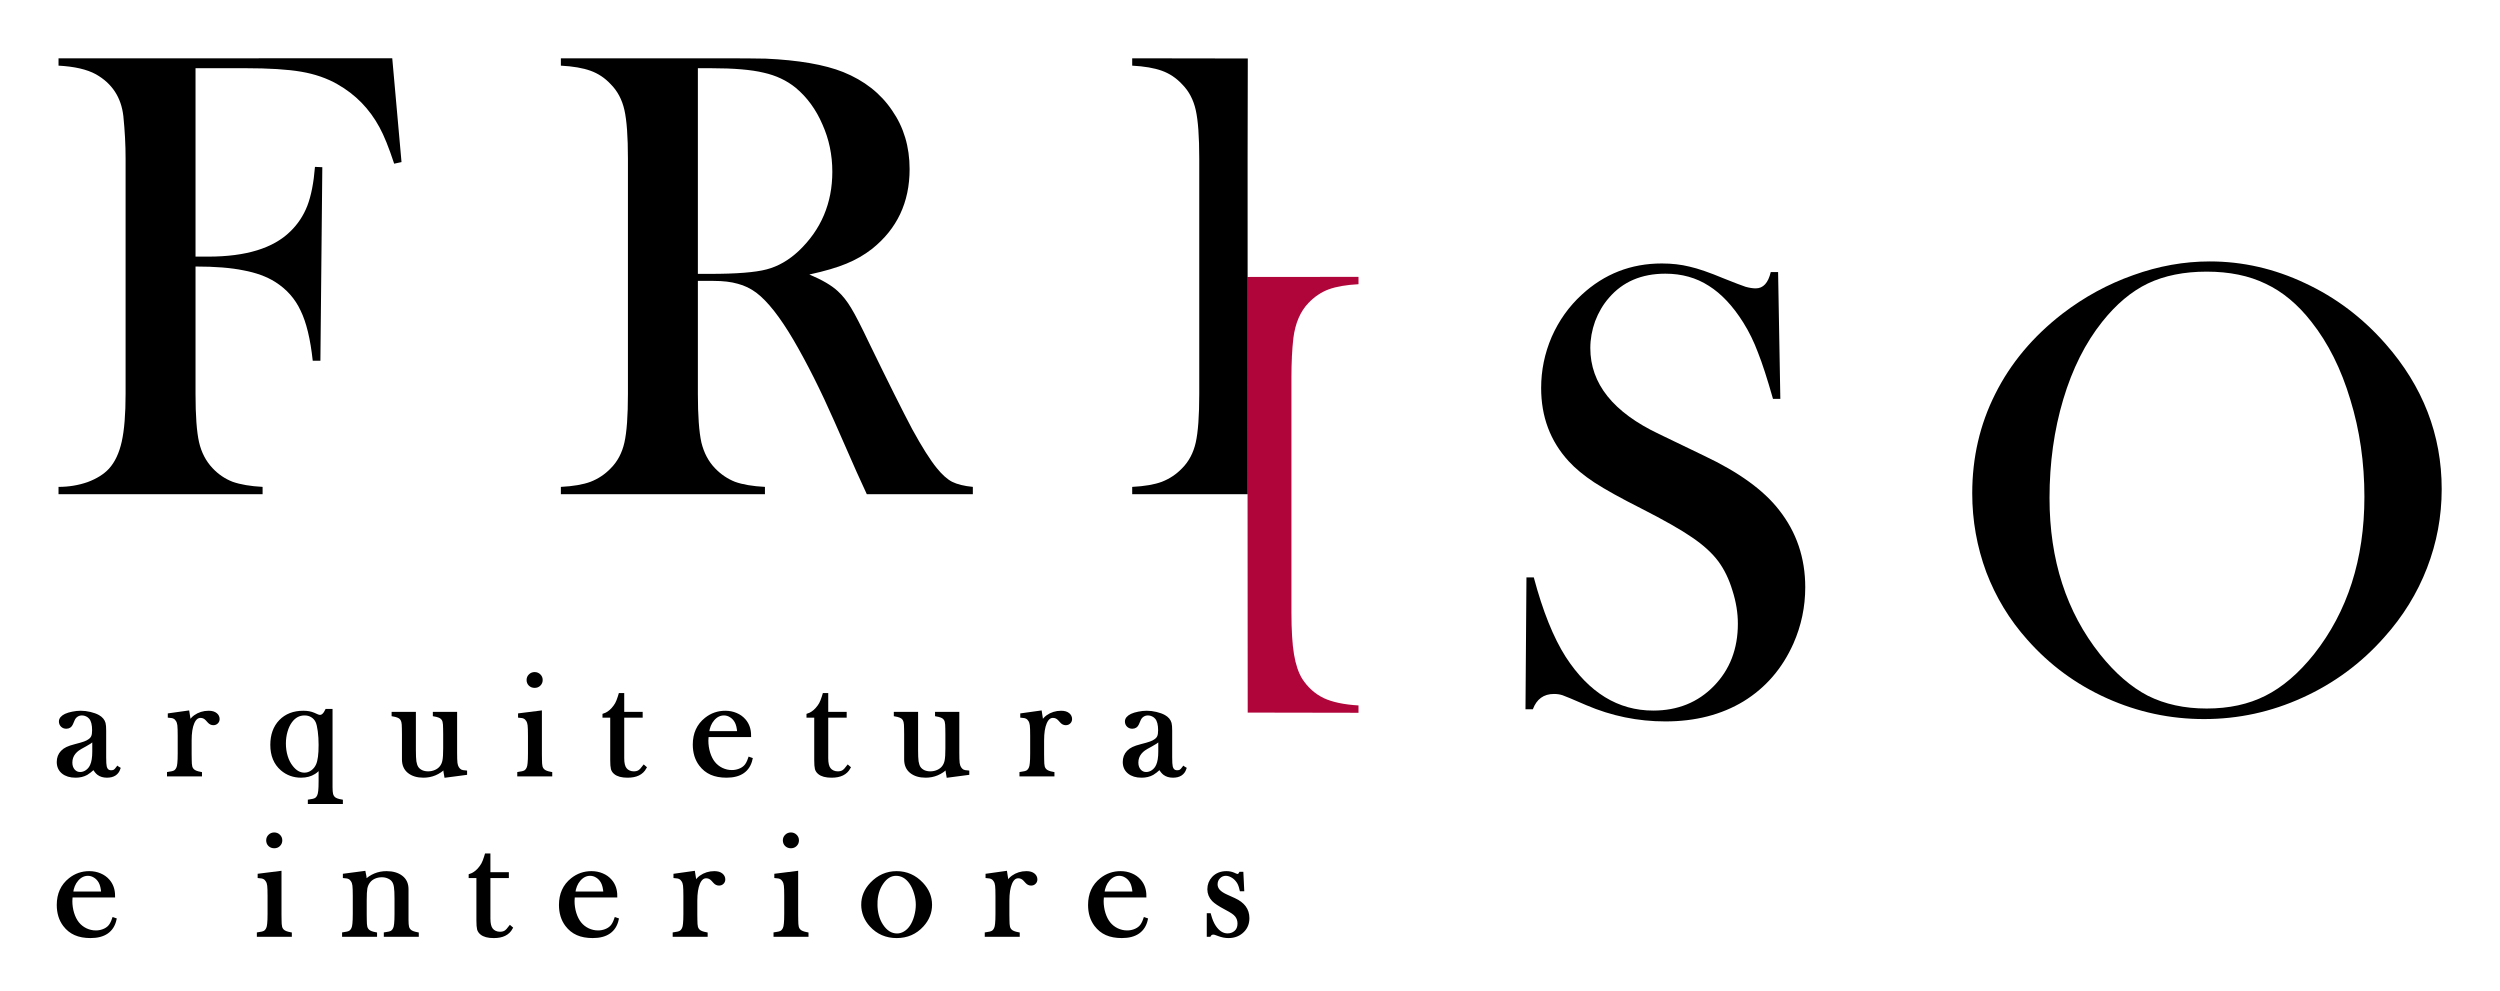 <?xml version="1.0" encoding="UTF-8" standalone="no"?>
<!-- Created with Inkscape (http://www.inkscape.org/) -->

<svg
   xmlns:dc="http://purl.org/dc/elements/1.1/"
   xmlns:cc="http://creativecommons.org/ns#"
   xmlns:rdf="http://www.w3.org/1999/02/22-rdf-syntax-ns#"
   xmlns:svg="http://www.w3.org/2000/svg"
   xmlns="http://www.w3.org/2000/svg"
   xmlns:sodipodi="http://sodipodi.sourceforge.net/DTD/sodipodi-0.dtd"
   xmlns:inkscape="http://www.inkscape.org/namespaces/inkscape"
   width="214.402mm"
   height="85.026mm"
   id="svg2"
   version="1.1"
   inkscape:version="0.92.1 r15371"
   sodipodi:docname="friso - 2019.svg"
   inkscape:export-filename="C:\Users\Matheus\Pictures\Camila\Friso\friso - arquitetura e interiores - 2017.png"
   inkscape:export-xdpi="72.098839"
   inkscape:export-ydpi="72.098839">
  <defs
     id="defs4" />
  <sodipodi:namedview
     id="base"
     pagecolor="#ffffff"
     bordercolor="#666666"
     borderopacity="1.0"
     inkscape:pageopacity="0.0"
     inkscape:pageshadow="2"
     inkscape:zoom="2.8"
     inkscape:cx="183.95539"
     inkscape:cy="103.52425"
     inkscape:document-units="px"
     inkscape:current-layer="layer1"
     showgrid="false"
     inkscape:window-width="1366"
     inkscape:window-height="745"
     inkscape:window-x="-8"
     inkscape:window-y="-8"
     inkscape:window-maximized="1"
     fit-margin-top="5"
     fit-margin-left="5"
     fit-margin-right="5"
     fit-margin-bottom="5"
     inkscape:measure-start="386.607,-83.3929"
     inkscape:measure-end="409.107,-83.3036"
     showguides="true"
     inkscape:guide-bbox="true" />
  <g
     inkscape:label="Camada 1"
     inkscape:groupmode="layer"
     id="layer1"
     transform="translate(3.351,-337.887)">
    <g
       aria-label="arquitetura
e interiores"
       style="font-style:normal;font-weight:normal;font-size:40px;line-height:1.25;font-family:sans-serif;letter-spacing:0px;word-spacing:0px;fill:#000000;fill-opacity:1;stroke:none;stroke-width:1;stroke-miterlimit:4;stroke-dasharray:none"
       id="text4689-5">
      <path
         d="m 34.789,586.768 0.398,0.234 q -0.844,2.461 -3.867,2.461 -1.664,0 -2.766,-0.82 -0.727,-0.539 -1.5,-1.875 -1.57,1.406 -2.367,1.852 -1.523,0.844 -3.539,0.844 -2.578,0 -4.102,-1.242 -1.5,-1.242 -1.5,-3.352 0,-1.945 1.242,-3.258 0.703,-0.727 1.617,-1.148 0.914,-0.445 2.648,-0.891 2.039,-0.516 3,-0.867 0.984,-0.352 1.641,-0.844 0.75,-0.539 1.031,-1.266 0.281,-0.727 0.281,-2.016 0,-2.742 -1.031,-4.008 -0.469,-0.586 -1.219,-0.938 -0.727,-0.352 -1.523,-0.352 -0.961,0 -1.711,0.492 -0.75,0.492 -1.125,1.359 l -0.586,1.359 q -0.469,1.102 -1.688,1.102 -0.797,0 -1.336,-0.516 -0.539,-0.539 -0.539,-1.336 0,-1.195 1.688,-2.016 0.914,-0.422 2.25,-0.68 1.359,-0.281 2.648,-0.281 1.453,0 3.023,0.375 1.57,0.375 2.625,0.961 1.523,0.867 1.898,2.25 0.188,0.703 0.188,2.367 v 8.672 q 0,2.203 0.188,3 0.398,1.664 1.922,1.664 0.727,0 1.125,-0.258 0.422,-0.258 0.984,-1.031 z m -7.734,-9.234 q -1.266,1.055 -2.789,1.852 -1.711,0.914 -2.367,1.383 -0.656,0.469 -1.195,1.125 -1.102,1.359 -1.102,3.164 0,1.547 0.844,2.555 0.867,1.008 2.18,1.008 1.148,0 2.156,-0.703 1.031,-0.727 1.547,-1.922 0.727,-1.57 0.727,-4.547 z"
         style="font-style:normal;font-variant:normal;font-weight:normal;font-stretch:normal;font-size:48px;line-height:0.97;font-family:'Baskerville Old Face';-inkscape-font-specification:'Baskerville Old Face';letter-spacing:16px;stroke:#000000;stroke-width:1;stroke-miterlimit:4;stroke-dasharray:none;stroke-opacity:1"
         id="path4509" />
      <path
         d="m 57.961,572.377 q 0.844,-1.477 1.898,-2.227 1.945,-1.383 4.43,-1.383 1.523,0 2.32,0.68 0.727,0.609 0.727,1.5 0,0.656 -0.445,1.078 -0.422,0.422 -1.102,0.422 -0.797,0 -1.383,-0.656 l -0.727,-0.797 q -0.867,-0.914 -2.039,-0.914 -1.594,0 -2.484,2.062 -0.891,2.062 -0.891,5.742 v 4.383 l 0.023,1.781 q 0,1.594 0.188,2.344 0.188,0.727 0.727,1.219 0.656,0.633 2.414,0.961 v 0.469 H 51.281 v -0.469 q 1.406,-0.188 2.016,-0.516 0.609,-0.352 0.984,-1.172 0.258,-0.539 0.352,-1.617 0.117,-1.102 0.117,-3.164 v -5.789 q 0,-2.414 -0.117,-3.375 -0.117,-0.984 -0.516,-1.594 -0.398,-0.656 -0.961,-0.938 -0.562,-0.305 -1.617,-0.375 v -0.469 l 6.023,-0.844 q 0.398,2.133 0.398,3.656 z"
         style="font-style:normal;font-variant:normal;font-weight:normal;font-stretch:normal;font-size:48px;line-height:0.97;font-family:'Baskerville Old Face';-inkscape-font-specification:'Baskerville Old Face';letter-spacing:16px;stroke:#000000;stroke-width:1;stroke-miterlimit:4;stroke-dasharray:none;stroke-opacity:1"
         id="path4511" />
      <path
         d="m 103.937,568.182 v 24.82 q 0,1.594 0.188,2.32 0.188,0.75 0.727,1.266 0.656,0.633 2.438,0.938 v 0.469 H 96.93 v -0.469 q 1.406,-0.188 2.016,-0.516 0.609,-0.328 0.984,-1.148 0.258,-0.539 0.375,-1.641 0.117,-1.102 0.117,-3.141 v -4.547 q -0.984,1.219 -1.898,1.781 -1.781,1.148 -4.289,1.148 -3.562,0 -6.211,-2.25 -3.258,-2.812 -3.258,-7.875 0,-4.805 2.766,-7.688 2.789,-2.883 7.453,-2.883 1.922,0 3.328,0.609 l 1.219,0.539 q 0.445,0.188 0.844,0.188 1.219,0 2.133,-1.922 z m -3.516,11.25 q 0,-2.531 -0.281,-4.617 -0.281,-2.109 -0.727,-3.07 -0.562,-1.172 -1.617,-1.805 -1.055,-0.656 -2.438,-0.656 -2.719,0 -4.5,2.438 -0.961,1.312 -1.5,3.211 -0.539,1.875 -0.539,3.984 0,2.203 0.609,4.195 0.609,1.969 1.734,3.375 0.891,1.148 1.945,1.758 1.078,0.586 2.203,0.586 1.359,0 2.508,-0.82 1.172,-0.844 1.758,-2.203 0.844,-1.945 0.844,-6.375 z"
         style="font-style:normal;font-variant:normal;font-weight:normal;font-stretch:normal;font-size:48px;line-height:0.97;font-family:'Baskerville Old Face';-inkscape-font-specification:'Baskerville Old Face';letter-spacing:16px;stroke:#000000;stroke-width:1;stroke-miterlimit:4;stroke-dasharray:none;stroke-opacity:1"
         id="path4513" />
      <path
         d="m 141.125,589.44 q -0.305,-1.406 -0.305,-2.883 -2.93,2.906 -6.938,2.906 -2.93,0 -4.711,-1.43 -1.734,-1.406 -1.734,-3.984 v -8.156 l -0.023,-1.781 q 0,-1.594 -0.188,-2.32 -0.188,-0.727 -0.703,-1.242 -0.68,-0.633 -2.438,-0.938 v -0.492 h 6.867 v 11.883 q 0,2.508 0.164,3.727 0.188,1.195 0.656,1.969 0.516,0.797 1.477,1.266 0.961,0.445 2.156,0.445 1.312,0 2.461,-0.516 1.148,-0.516 1.805,-1.406 0.68,-0.914 0.891,-2.109 0.234,-1.195 0.234,-3.938 v -4.594 l -0.023,-1.734 q 0,-1.594 -0.188,-2.32 -0.164,-0.727 -0.703,-1.242 -0.656,-0.633 -2.438,-0.938 v -0.492 h 6.867 v 12.727 q 0,2.414 0.117,3.398 0.141,0.961 0.516,1.57 0.422,0.656 0.984,0.961 0.562,0.281 1.617,0.352 v 0.469 z"
         style="font-style:normal;font-variant:normal;font-weight:normal;font-stretch:normal;font-size:48px;line-height:0.97;font-family:'Baskerville Old Face';-inkscape-font-specification:'Baskerville Old Face';letter-spacing:16px;stroke:#000000;stroke-width:1;stroke-miterlimit:4;stroke-dasharray:none;stroke-opacity:1"
         id="path4515" />
      <path
         d="m 165.07,569.565 6.727,-0.844 v 13.547 l 0.023,1.781 q 0,1.594 0.188,2.344 0.188,0.727 0.727,1.219 0.656,0.633 2.414,0.961 v 0.469 h -10.336 v -0.469 q 1.406,-0.188 2.016,-0.516 0.609,-0.352 0.984,-1.172 0.258,-0.539 0.352,-1.617 0.117,-1.102 0.117,-3.164 v -5.789 q 0,-2.414 -0.117,-3.375 -0.117,-0.984 -0.516,-1.594 -0.398,-0.656 -0.961,-0.938 -0.562,-0.305 -1.617,-0.375 z m 4.875,-9.211 q -0.914,0 -1.523,-0.586 -0.586,-0.586 -0.586,-1.477 0,-0.867 0.609,-1.453 0.609,-0.609 1.5,-0.609 0.891,0 1.5,0.609 0.609,0.586 0.609,1.453 0,0.891 -0.609,1.477 -0.586,0.586 -1.5,0.586 z"
         style="font-style:normal;font-variant:normal;font-weight:normal;font-stretch:normal;font-size:48px;line-height:0.97;font-family:'Baskerville Old Face';-inkscape-font-specification:'Baskerville Old Face';letter-spacing:16px;stroke:#000000;stroke-width:1;stroke-miterlimit:4;stroke-dasharray:none;stroke-opacity:1"
         id="path4517" />
      <path
         d="m 198.484,569.12 h 5.977 v 0.891 h -5.977 v 13.641 q 0,2.461 0.844,3.516 0.445,0.586 1.172,0.914 0.727,0.328 1.57,0.328 1.055,0 1.758,-0.422 0.703,-0.445 1.547,-1.594 l 0.352,0.305 q -0.773,1.406 -2.18,2.086 -1.383,0.68 -3.469,0.68 -2.766,0 -4.031,-1.078 -0.68,-0.562 -0.891,-1.336 -0.211,-0.797 -0.211,-2.836 v -14.203 h -2.508 v -0.375 q 1.523,-0.492 2.812,-1.898 0.773,-0.867 1.242,-1.711 0.469,-0.867 0.891,-2.227 l 0.234,-0.773 h 0.867 z"
         style="font-style:normal;font-variant:normal;font-weight:normal;font-stretch:normal;font-size:48px;line-height:0.97;font-family:'Baskerville Old Face';-inkscape-font-specification:'Baskerville Old Face';letter-spacing:16px;stroke:#000000;stroke-width:1;stroke-miterlimit:4;stroke-dasharray:none;stroke-opacity:1"
         id="path4519" />
      <path
         d="m 225.851,576.292 q -0.094,1.148 -0.094,1.664 0,2.039 0.586,3.984 0.609,1.945 1.641,3.234 1.055,1.312 2.602,2.062 1.57,0.75 3.281,0.75 1.266,0 2.391,-0.422 1.148,-0.422 1.898,-1.172 0.844,-0.82 1.453,-2.625 l 0.469,0.164 q -0.609,2.742 -2.625,4.148 -1.992,1.383 -5.32,1.383 -2.883,0 -4.945,-0.914 -2.062,-0.914 -3.492,-2.812 -1.992,-2.648 -1.992,-6.516 0,-5.273 3.773,-8.273 2.742,-2.18 6.258,-2.18 1.875,0 3.469,0.68 1.594,0.656 2.695,1.922 1.711,1.969 1.711,4.922 z m 10.266,-0.914 q -0.164,-2.344 -0.867,-3.609 -0.633,-1.148 -1.688,-1.805 -1.055,-0.68 -2.25,-0.68 -2.016,0 -3.539,1.734 -1.5,1.734 -1.781,4.359 z"
         style="font-style:normal;font-variant:normal;font-weight:normal;font-stretch:normal;font-size:48px;line-height:0.97;font-family:'Baskerville Old Face';-inkscape-font-specification:'Baskerville Old Face';letter-spacing:16px;stroke:#000000;stroke-width:1;stroke-miterlimit:4;stroke-dasharray:none;stroke-opacity:1"
         id="path4521" />
      <path
         d="m 264.609,569.12 h 5.977 v 0.891 h -5.977 v 13.641 q 0,2.461 0.844,3.516 0.445,0.586 1.172,0.914 0.727,0.328 1.57,0.328 1.055,0 1.758,-0.422 0.703,-0.445 1.547,-1.594 l 0.352,0.305 q -0.773,1.406 -2.18,2.086 -1.383,0.68 -3.469,0.68 -2.766,0 -4.031,-1.078 -0.68,-0.562 -0.891,-1.336 -0.211,-0.797 -0.211,-2.836 v -14.203 h -2.508 v -0.375 q 1.523,-0.492 2.812,-1.898 0.773,-0.867 1.242,-1.711 0.469,-0.867 0.891,-2.227 l 0.234,-0.773 h 0.867 z"
         style="font-style:normal;font-variant:normal;font-weight:normal;font-stretch:normal;font-size:48px;line-height:0.97;font-family:'Baskerville Old Face';-inkscape-font-specification:'Baskerville Old Face';letter-spacing:16px;stroke:#000000;stroke-width:1;stroke-miterlimit:4;stroke-dasharray:none;stroke-opacity:1"
         id="path4523" />
      <path
         d="m 303.906,589.44 q -0.305,-1.406 -0.305,-2.883 -2.93,2.906 -6.938,2.906 -2.93,0 -4.711,-1.43 -1.734,-1.406 -1.734,-3.984 v -8.156 l -0.023,-1.781 q 0,-1.594 -0.188,-2.32 -0.188,-0.727 -0.703,-1.242 -0.68,-0.633 -2.438,-0.938 v -0.492 h 6.867 v 11.883 q 0,2.508 0.164,3.727 0.188,1.195 0.656,1.969 0.516,0.797 1.477,1.266 0.961,0.445 2.156,0.445 1.312,0 2.461,-0.516 1.148,-0.516 1.805,-1.406 0.68,-0.914 0.891,-2.109 0.234,-1.195 0.234,-3.938 v -4.594 l -0.023,-1.734 q 0,-1.594 -0.188,-2.32 -0.164,-0.727 -0.703,-1.242 -0.656,-0.633 -2.438,-0.938 v -0.492 h 6.867 v 12.727 q 0,2.414 0.117,3.398 0.141,0.961 0.516,1.57 0.422,0.656 0.984,0.961 0.562,0.281 1.617,0.352 v 0.469 z"
         style="font-style:normal;font-variant:normal;font-weight:normal;font-stretch:normal;font-size:48px;line-height:0.97;font-family:'Baskerville Old Face';-inkscape-font-specification:'Baskerville Old Face';letter-spacing:16px;stroke:#000000;stroke-width:1;stroke-miterlimit:4;stroke-dasharray:none;stroke-opacity:1"
         id="path4525" />
      <path
         d="m 334.273,572.377 q 0.844,-1.477 1.898,-2.227 1.945,-1.383 4.43,-1.383 1.523,0 2.32,0.68 0.727,0.609 0.727,1.5 0,0.656 -0.445,1.078 -0.422,0.422 -1.102,0.422 -0.797,0 -1.383,-0.656 l -0.727,-0.797 q -0.867,-0.914 -2.039,-0.914 -1.594,0 -2.484,2.062 -0.891,2.062 -0.891,5.742 v 4.383 l 0.023,1.781 q 0,1.594 0.188,2.344 0.188,0.727 0.727,1.219 0.656,0.633 2.414,0.961 v 0.469 h -10.336 v -0.469 q 1.406,-0.188 2.016,-0.516 0.609,-0.352 0.984,-1.172 0.258,-0.539 0.352,-1.617 0.117,-1.102 0.117,-3.164 v -5.789 q 0,-2.414 -0.117,-3.375 -0.117,-0.984 -0.516,-1.594 -0.398,-0.656 -0.961,-0.938 -0.562,-0.305 -1.617,-0.375 v -0.469 l 6.023,-0.844 q 0.398,2.133 0.398,3.656 z"
         style="font-style:normal;font-variant:normal;font-weight:normal;font-stretch:normal;font-size:48px;line-height:0.97;font-family:'Baskerville Old Face';-inkscape-font-specification:'Baskerville Old Face';letter-spacing:16px;stroke:#000000;stroke-width:1;stroke-miterlimit:4;stroke-dasharray:none;stroke-opacity:1"
         id="path4527" />
      <path
         d="m 380.32,586.768 0.398,0.234 q -0.844,2.461 -3.867,2.461 -1.664,0 -2.766,-0.82 -0.727,-0.539 -1.5,-1.875 -1.57,1.406 -2.367,1.852 -1.523,0.844 -3.539,0.844 -2.578,0 -4.102,-1.242 -1.5,-1.242 -1.5,-3.352 0,-1.945 1.242,-3.258 0.703,-0.727 1.617,-1.148 0.914,-0.445 2.648,-0.891 2.039,-0.516 3,-0.867 0.984,-0.352 1.641,-0.844 0.75,-0.539 1.031,-1.266 0.281,-0.727 0.281,-2.016 0,-2.742 -1.031,-4.008 -0.469,-0.586 -1.219,-0.938 -0.727,-0.352 -1.523,-0.352 -0.961,0 -1.711,0.492 -0.75,0.492 -1.125,1.359 l -0.586,1.359 q -0.469,1.102 -1.688,1.102 -0.797,0 -1.336,-0.516 -0.539,-0.539 -0.539,-1.336 0,-1.195 1.688,-2.016 0.914,-0.422 2.25,-0.68 1.359,-0.281 2.648,-0.281 1.453,0 3.023,0.375 1.57,0.375 2.625,0.961 1.523,0.867 1.898,2.25 0.188,0.703 0.188,2.367 v 8.672 q 0,2.203 0.188,3 0.398,1.664 1.922,1.664 0.727,0 1.125,-0.258 0.422,-0.258 0.984,-1.031 z m -7.734,-9.234 q -1.266,1.055 -2.789,1.852 -1.711,0.914 -2.367,1.383 -0.656,0.469 -1.195,1.125 -1.102,1.359 -1.102,3.164 0,1.547 0.844,2.555 0.867,1.008 2.18,1.008 1.148,0 2.156,-0.703 1.031,-0.727 1.547,-1.922 0.727,-1.57 0.727,-4.547 z"
         style="font-style:normal;font-variant:normal;font-weight:normal;font-stretch:normal;font-size:48px;line-height:0.97;font-family:'Baskerville Old Face';-inkscape-font-specification:'Baskerville Old Face';letter-spacing:16px;stroke:#000000;stroke-width:1;stroke-miterlimit:4;stroke-dasharray:none;stroke-opacity:1"
         id="path4529" />
      <path
         d="m 19.695,628.278 q -0.094,1.148 -0.094,1.664 0,2.039 0.586,3.984 0.609,1.945 1.641,3.234 1.055,1.312 2.602,2.062 1.57,0.75 3.281,0.75 1.266,0 2.391,-0.422 1.148,-0.422 1.898,-1.172 0.844,-0.82 1.453,-2.625 l 0.469,0.164 q -0.609,2.742 -2.625,4.148 -1.992,1.383 -5.32,1.383 -2.883,0 -4.945,-0.914 -2.062,-0.914 -3.492,-2.812 -1.992,-2.648 -1.992,-6.516 0,-5.273 3.773,-8.273 2.742,-2.18 6.258,-2.18 1.875,0 3.469,0.68 1.594,0.656 2.695,1.922 1.711,1.969 1.711,4.922 z M 29.961,627.364 q -0.164,-2.344 -0.867,-3.609 -0.633,-1.148 -1.688,-1.805 -1.055,-0.68 -2.25,-0.68 -2.016,0 -3.539,1.734 -1.5,1.734 -1.781,4.359 z"
         style="font-style:normal;font-variant:normal;font-weight:normal;font-stretch:normal;font-size:48px;line-height:0.97;font-family:'Baskerville Old Face';-inkscape-font-specification:'Baskerville Old Face';letter-spacing:16px;stroke:#000000;stroke-width:1;stroke-miterlimit:4;stroke-dasharray:none;stroke-opacity:1"
         id="path4531" />
      <path
         d="m 80.664,621.551 6.727,-0.844 v 13.547 l 0.023,1.781 q 0,1.594 0.188,2.344 0.188,0.727 0.727,1.219 0.656,0.633 2.414,0.961 v 0.469 H 80.406 v -0.469 q 1.406,-0.188 2.016,-0.516 0.609,-0.352 0.984,-1.172 0.258,-0.539 0.352,-1.617 0.117,-1.102 0.117,-3.164 v -5.789 q 0,-2.414 -0.117,-3.375 -0.117,-0.984 -0.516,-1.594 -0.398,-0.656 -0.961,-0.938 -0.562,-0.305 -1.617,-0.375 z m 4.875,-9.211 q -0.914,0 -1.523,-0.586 -0.586,-0.586 -0.586,-1.477 0,-0.867 0.609,-1.453 0.609,-0.609 1.5,-0.609 0.891,0 1.5,0.609 0.609,0.586 0.609,1.453 0,0.891 -0.609,1.477 -0.586,0.586 -1.5,0.586 z"
         style="font-style:normal;font-variant:normal;font-weight:normal;font-stretch:normal;font-size:48px;line-height:0.97;font-family:'Baskerville Old Face';-inkscape-font-specification:'Baskerville Old Face';letter-spacing:16px;stroke:#000000;stroke-width:1;stroke-miterlimit:4;stroke-dasharray:none;stroke-opacity:1"
         id="path4533" />
      <path
         d="m 114.687,620.708 q 0.328,1.359 0.328,2.531 v 0.375 q 2.906,-2.859 6.914,-2.859 3,0 4.828,1.406 1.805,1.383 1.805,3.938 v 9.938 q 0,1.594 0.188,2.344 0.188,0.727 0.727,1.219 0.656,0.633 2.414,0.961 v 0.469 h -10.336 v -0.469 q 1.406,-0.188 2.016,-0.516 0.609,-0.352 0.984,-1.172 0.258,-0.539 0.352,-1.617 0.117,-1.102 0.117,-3.141 v -4.969 q 0,-2.555 -0.188,-3.75 -0.164,-1.195 -0.656,-1.922 -0.539,-0.82 -1.547,-1.266 -1.008,-0.469 -2.227,-0.469 -1.312,0 -2.461,0.516 -1.125,0.516 -1.781,1.406 -0.703,0.938 -0.938,2.133 -0.211,1.172 -0.211,3.914 v 4.594 l 0.023,1.734 q 0,1.594 0.188,2.344 0.188,0.727 0.727,1.219 0.656,0.633 2.414,0.961 v 0.469 h -10.336 v -0.469 q 1.406,-0.188 2.016,-0.516 0.609,-0.352 0.984,-1.172 0.258,-0.539 0.352,-1.617 0.117,-1.102 0.117,-3.164 v -5.789 q 0,-2.414 -0.117,-3.375 -0.117,-0.984 -0.516,-1.594 -0.398,-0.656 -0.961,-0.938 -0.562,-0.305 -1.617,-0.375 v -0.469 z"
         style="font-style:normal;font-variant:normal;font-weight:normal;font-stretch:normal;font-size:48px;line-height:0.97;font-family:'Baskerville Old Face';-inkscape-font-specification:'Baskerville Old Face';letter-spacing:16px;stroke:#000000;stroke-width:1;stroke-miterlimit:4;stroke-dasharray:none;stroke-opacity:1"
         id="path4535" />
      <path
         d="m 155.109,621.106 h 5.977 v 0.891 h -5.977 v 13.641 q 0,2.461 0.844,3.516 0.445,0.586 1.172,0.914 0.727,0.328 1.57,0.328 1.055,0 1.758,-0.422 0.703,-0.445 1.547,-1.594 l 0.352,0.305 q -0.773,1.406 -2.18,2.086 -1.383,0.68 -3.469,0.68 -2.766,0 -4.031,-1.078 -0.68,-0.562 -0.891,-1.336 -0.211,-0.797 -0.211,-2.836 v -14.203 h -2.508 v -0.375 q 1.523,-0.492 2.812,-1.898 0.773,-0.867 1.242,-1.711 0.469,-0.867 0.891,-2.227 l 0.234,-0.773 h 0.867 z"
         style="font-style:normal;font-variant:normal;font-weight:normal;font-stretch:normal;font-size:48px;line-height:0.97;font-family:'Baskerville Old Face';-inkscape-font-specification:'Baskerville Old Face';letter-spacing:16px;stroke:#000000;stroke-width:1;stroke-miterlimit:4;stroke-dasharray:none;stroke-opacity:1"
         id="path4537" />
      <path
         d="m 182.476,628.278 q -0.094,1.148 -0.094,1.664 0,2.039 0.586,3.984 0.609,1.945 1.641,3.234 1.055,1.312 2.602,2.062 1.57,0.75 3.281,0.75 1.266,0 2.391,-0.422 1.148,-0.422 1.898,-1.172 0.844,-0.82 1.453,-2.625 l 0.469,0.164 q -0.609,2.742 -2.625,4.148 -1.992,1.383 -5.32,1.383 -2.883,0 -4.945,-0.914 -2.062,-0.914 -3.492,-2.812 -1.992,-2.648 -1.992,-6.516 0,-5.273 3.773,-8.273 2.742,-2.18 6.258,-2.18 1.875,0 3.469,0.68 1.594,0.656 2.695,1.922 1.711,1.969 1.711,4.922 z m 10.266,-0.914 q -0.164,-2.344 -0.867,-3.609 -0.633,-1.148 -1.688,-1.805 -1.055,-0.68 -2.25,-0.68 -2.016,0 -3.539,1.734 -1.5,1.734 -1.781,4.359 z"
         style="font-style:normal;font-variant:normal;font-weight:normal;font-stretch:normal;font-size:48px;line-height:0.97;font-family:'Baskerville Old Face';-inkscape-font-specification:'Baskerville Old Face';letter-spacing:16px;stroke:#000000;stroke-width:1;stroke-miterlimit:4;stroke-dasharray:none;stroke-opacity:1"
         id="path4539" />
      <path
         d="m 221.867,624.364 q 0.844,-1.477 1.898,-2.227 1.945,-1.383 4.43,-1.383 1.523,0 2.32,0.68 0.727,0.609 0.727,1.5 0,0.656 -0.445,1.078 -0.422,0.422 -1.102,0.422 -0.797,0 -1.383,-0.656 l -0.727,-0.797 q -0.867,-0.914 -2.039,-0.914 -1.594,0 -2.484,2.062 -0.891,2.062 -0.891,5.742 v 4.383 l 0.023,1.781 q 0,1.594 0.188,2.344 0.188,0.727 0.727,1.219 0.656,0.633 2.414,0.961 v 0.469 h -10.336 v -0.469 q 1.406,-0.188 2.016,-0.516 0.609,-0.352 0.984,-1.172 0.258,-0.539 0.352,-1.617 0.117,-1.102 0.117,-3.164 v -5.789 q 0,-2.414 -0.117,-3.375 -0.117,-0.984 -0.516,-1.594 -0.398,-0.656 -0.961,-0.938 -0.562,-0.305 -1.617,-0.375 v -0.469 l 6.023,-0.844 q 0.398,2.133 0.398,3.656 z"
         style="font-style:normal;font-variant:normal;font-weight:normal;font-stretch:normal;font-size:48px;line-height:0.97;font-family:'Baskerville Old Face';-inkscape-font-specification:'Baskerville Old Face';letter-spacing:16px;stroke:#000000;stroke-width:1;stroke-miterlimit:4;stroke-dasharray:none;stroke-opacity:1"
         id="path4541" />
      <path
         d="m 248.133,621.551 6.727,-0.844 v 13.547 l 0.023,1.781 q 0,1.594 0.188,2.344 0.188,0.727 0.727,1.219 0.656,0.633 2.414,0.961 v 0.469 h -10.336 v -0.469 q 1.406,-0.188 2.016,-0.516 0.609,-0.352 0.984,-1.172 0.258,-0.539 0.352,-1.617 0.117,-1.102 0.117,-3.164 v -5.789 q 0,-2.414 -0.117,-3.375 -0.117,-0.984 -0.516,-1.594 -0.398,-0.656 -0.961,-0.938 -0.562,-0.305 -1.617,-0.375 z m 4.875,-9.211 q -0.914,0 -1.523,-0.586 -0.586,-0.586 -0.586,-1.477 0,-0.867 0.609,-1.453 0.609,-0.609 1.5,-0.609 0.891,0 1.5,0.609 0.609,0.586 0.609,1.453 0,0.891 -0.609,1.477 -0.586,0.586 -1.5,0.586 z"
         style="font-style:normal;font-variant:normal;font-weight:normal;font-stretch:normal;font-size:48px;line-height:0.97;font-family:'Baskerville Old Face';-inkscape-font-specification:'Baskerville Old Face';letter-spacing:16px;stroke:#000000;stroke-width:1;stroke-miterlimit:4;stroke-dasharray:none;stroke-opacity:1"
         id="path4543" />
      <path
         d="m 276.297,631.137 q 0,-3.797 2.812,-6.773 3.422,-3.609 8.18,-3.609 4.758,0 8.156,3.609 2.812,3 2.812,6.797 0,3.75 -2.672,6.68 -3.281,3.609 -8.297,3.609 -5.016,0 -8.32,-3.609 -1.289,-1.406 -1.992,-3.141 -0.68,-1.734 -0.68,-3.562 z m 4.266,-0.258 q 0,4.078 1.828,6.914 2.062,3.164 5.039,3.164 1.266,0 2.461,-0.703 1.195,-0.703 2.062,-1.969 0.914,-1.312 1.477,-3.281 0.562,-1.992 0.562,-3.844 0,-1.922 -0.609,-3.867 -0.586,-1.969 -1.594,-3.375 -1.922,-2.648 -4.711,-2.648 -2.648,0 -4.57,2.789 -1.945,2.789 -1.945,6.82 z"
         style="font-style:normal;font-variant:normal;font-weight:normal;font-stretch:normal;font-size:48px;line-height:0.97;font-family:'Baskerville Old Face';-inkscape-font-specification:'Baskerville Old Face';letter-spacing:16px;stroke:#000000;stroke-width:1;stroke-miterlimit:4;stroke-dasharray:none;stroke-opacity:1"
         id="path4545" />
      <path
         d="m 323.023,624.364 q 0.844,-1.477 1.898,-2.227 1.945,-1.383 4.43,-1.383 1.523,0 2.32,0.68 0.727,0.609 0.727,1.5 0,0.656 -0.445,1.078 -0.422,0.422 -1.102,0.422 -0.797,0 -1.383,-0.656 l -0.727,-0.797 q -0.867,-0.914 -2.039,-0.914 -1.594,0 -2.484,2.062 -0.891,2.062 -0.891,5.742 v 4.383 l 0.023,1.781 q 0,1.594 0.188,2.344 0.188,0.727 0.727,1.219 0.656,0.633 2.414,0.961 v 0.469 h -10.336 v -0.469 q 1.406,-0.188 2.016,-0.516 0.609,-0.352 0.984,-1.172 0.258,-0.539 0.352,-1.617 0.117,-1.102 0.117,-3.164 v -5.789 q 0,-2.414 -0.117,-3.375 -0.117,-0.984 -0.516,-1.594 -0.398,-0.656 -0.961,-0.938 -0.562,-0.305 -1.617,-0.375 v -0.469 l 6.023,-0.844 q 0.398,2.133 0.398,3.656 z"
         style="font-style:normal;font-variant:normal;font-weight:normal;font-stretch:normal;font-size:48px;line-height:0.97;font-family:'Baskerville Old Face';-inkscape-font-specification:'Baskerville Old Face';letter-spacing:16px;stroke:#000000;stroke-width:1;stroke-miterlimit:4;stroke-dasharray:none;stroke-opacity:1"
         id="path4547" />
      <path
         d="m 353.976,628.278 q -0.094,1.148 -0.094,1.664 0,2.039 0.586,3.984 0.609,1.945 1.641,3.234 1.055,1.312 2.602,2.062 1.57,0.75 3.281,0.75 1.266,0 2.391,-0.422 1.148,-0.422 1.898,-1.172 0.844,-0.82 1.453,-2.625 l 0.469,0.164 q -0.609,2.742 -2.625,4.148 -1.992,1.383 -5.32,1.383 -2.883,0 -4.945,-0.914 -2.062,-0.914 -3.492,-2.812 -1.992,-2.648 -1.992,-6.516 0,-5.273 3.773,-8.273 2.742,-2.18 6.258,-2.18 1.875,0 3.469,0.68 1.594,0.656 2.695,1.922 1.711,1.969 1.711,4.922 z m 10.266,-0.914 q -0.164,-2.344 -0.867,-3.609 -0.633,-1.148 -1.688,-1.805 -1.055,-0.68 -2.25,-0.68 -2.016,0 -3.539,1.734 -1.5,1.734 -1.781,4.359 z"
         style="font-style:normal;font-variant:normal;font-weight:normal;font-stretch:normal;font-size:48px;line-height:0.97;font-family:'Baskerville Old Face';-inkscape-font-specification:'Baskerville Old Face';letter-spacing:16px;stroke:#000000;stroke-width:1;stroke-miterlimit:4;stroke-dasharray:none;stroke-opacity:1"
         id="path4549" />
      <path
         d="m 388.305,641.028 v -6.633 h 0.375 q 0.656,2.438 1.641,3.891 1.805,2.648 4.219,2.648 1.477,0 2.555,-0.891 1.172,-0.984 1.172,-2.789 0,-1.477 -0.844,-2.578 -0.469,-0.586 -1.195,-1.078 -0.703,-0.492 -2.391,-1.383 -2.953,-1.57 -3.938,-2.625 -1.406,-1.5 -1.406,-3.469 0,-2.109 1.406,-3.633 1.617,-1.734 4.289,-1.734 1.195,0 2.227,0.422 l 0.797,0.352 q 0.375,0.141 0.656,0.141 0.445,0 0.844,-0.703 h 0.469 l 0.258,5.32 h -0.492 q -0.258,-1.125 -0.562,-1.805 -0.281,-0.68 -0.82,-1.312 -0.727,-0.891 -1.688,-1.383 -0.961,-0.516 -1.898,-0.516 -1.312,0 -2.25,0.961 -0.914,0.938 -0.914,2.32 0,1.148 0.82,2.086 0.844,0.914 2.578,1.688 l 2.484,1.125 q 2.227,1.008 3.328,2.508 1.102,1.5 1.102,3.539 0,2.461 -1.594,4.078 -1.828,1.875 -4.688,1.875 -1.547,0 -3.141,-0.609 -1.031,-0.398 -1.242,-0.445 -0.211,-0.07 -0.539,-0.07 -0.82,0 -1.242,0.703 z"
         style="font-style:normal;font-variant:normal;font-weight:normal;font-stretch:normal;font-size:48px;line-height:0.97;font-family:'Baskerville Old Face';-inkscape-font-specification:'Baskerville Old Face';letter-spacing:16px;stroke:#000000;stroke-width:1;stroke-miterlimit:4;stroke-dasharray:none;stroke-opacity:1"
         id="path4551" />
    </g>
    <g
       aria-label="F"
       style="font-style:normal;font-weight:normal;font-size:40px;line-height:1.25;font-family:sans-serif;letter-spacing:0px;word-spacing:0px;fill:#000000;fill-opacity:1;stroke:none"
       id="text27-7">
      <path
         d="m 60.026,424.277 v 41.303 q 0,10.559 1.139,15.631 1.139,4.969 4.348,8.385 2.795,3.002 6.521,4.451 3.83,1.346 9.73,1.656 v 2.381 H 15.618 v -2.381 q 4.969,0 9.42,-1.553 4.451,-1.656 6.936,-4.348 2.898,-3.209 4.141,-8.799 1.242,-5.59 1.242,-15.424 v -76.291 q 0,-6.625 -0.725,-13.768 -1.035,-9.109 -8.902,-13.561 -4.348,-2.381 -12.111,-2.795 v -2.381 H 123.792 l 3.002,33.643 -2.381,0.518 q -2.588,-7.867 -4.762,-11.801 -4.865,-9.006 -13.664,-13.975 -5.072,-2.898 -11.697,-4.037 -6.625,-1.139 -18.219,-1.139 H 60.026 v 61.074 h 4.141 q 18.322,0 26.604,-8.178 3.623,-3.52 5.486,-8.281 1.863,-4.865 2.484,-12.629 l 2.381,0.104 -0.621,62.73 h -2.484 q -1.139,-10.559 -3.934,-16.252 -2.691,-5.797 -8.281,-9.316 -4.141,-2.588 -10.248,-3.727 -6.004,-1.242 -15.527,-1.242 z"
         style="font-style:normal;font-variant:normal;font-weight:normal;font-stretch:normal;font-size:212px;font-family:'Baskerville Old Face';-inkscape-font-specification:'Baskerville Old Face';letter-spacing:44px"
         id="path4500" />
    </g>
    <g
       aria-label="I"
       style="font-style:normal;font-weight:normal;font-size:40px;line-height:1.25;font-family:sans-serif;letter-spacing:0px;word-spacing:0px;fill:#af053a;fill-opacity:1;stroke:none"
       id="text27-1-9"
       transform="translate(-489.454,309.274)"
       inkscape:export-xdpi="72"
       inkscape:export-ydpi="72">
      <path
         d="m 926.439,118.354 v 2.381 c -3.934,0.207 -7.143,0.759 -9.627,1.656 -2.415,0.897 -4.589,2.346 -6.521,4.348 -2.691,2.76 -4.348,6.59 -4.969,11.49 -0.414,3.658 -0.621,7.867 -0.621,12.629 v 76.291 c 0,5.728 0.276,10.248 0.828,13.561 0.552,3.312 1.449,5.969 2.691,7.971 1.794,2.76 4.106,4.831 6.936,6.211 2.829,1.311 6.59,2.105 11.283,2.381 v 2.381 l -35.913,-0.063 -0.089,-141.199 z"
         style="font-style:normal;font-variant:normal;font-weight:normal;font-stretch:normal;font-size:212px;font-family:'Baskerville Old Face';-inkscape-font-specification:'Baskerville Old Face';letter-spacing:44px;fill:#af053a;fill-opacity:1"
         id="path118-3"
         inkscape:connector-curvature="0"
         sodipodi:nodetypes="cccccsscccccccc" />
    </g>
    <g
       aria-label="I"
       style="font-style:normal;font-weight:normal;font-size:40px;line-height:1.25;font-family:sans-serif;letter-spacing:0px;word-spacing:0px;fill:#000000;fill-opacity:1;stroke:none"
       id="text27-9-2"
       transform="translate(-489.454,309.323)"
       inkscape:export-xdpi="72"
       inkscape:export-ydpi="72">
      <path
         d="m 890.558,47.521 -0.063,32.445 c -0.005,36.265 -0.007,72.53 0.02,108.795 l -37.428,-1e-5 v -2.381 c 4.003,-0.207 7.212,-0.759 9.627,-1.656 2.484,-0.966 4.658,-2.415 6.521,-4.348 2.208,-2.208 3.692,-5.003 4.451,-8.385 0.759,-3.382 1.139,-8.626 1.139,-15.734 V 79.966 c 0,-7.108 -0.38,-12.353 -1.139,-15.734 -0.759,-3.382 -2.243,-6.176 -4.451,-8.385 -1.863,-2.001 -4.037,-3.451 -6.521,-4.348 -2.484,-0.897 -5.693,-1.449 -9.627,-1.656 v -2.381 z"
         style="font-style:normal;font-variant:normal;font-weight:normal;font-stretch:normal;font-size:212px;font-family:'Baskerville Old Face';-inkscape-font-specification:'Baskerville Old Face';letter-spacing:44px"
         id="path115-6"
         inkscape:connector-curvature="0"
         sodipodi:nodetypes="cccccccsssscsccc" />
    </g>
    <g
       aria-label="S"
       style="font-style:normal;font-weight:normal;font-size:40px;line-height:1.25;font-family:sans-serif;letter-spacing:0px;word-spacing:0px;fill:#000000;fill-opacity:1;stroke:none"
       id="text27-7-2-9">
      <path
         d="m 491.113,567.795 0.311,-42.752 h 2.381 q 4.348,16.355 10.352,25.775 11.283,17.391 28.363,17.391 11.904,0 19.668,-7.971 7.764,-7.971 7.764,-20.186 0,-5.279 -1.76,-10.766 -1.656,-5.486 -4.555,-9.42 -3.002,-4.037 -8.488,-7.764 -5.383,-3.727 -16.562,-9.42 -9.834,-4.969 -15.113,-8.385 -5.176,-3.416 -8.385,-6.936 -8.902,-9.73 -8.902,-23.705 0,-8.592 3.416,-16.562 3.52,-7.971 9.73,-13.664 10.973,-10.145 25.982,-10.145 4.865,0 9.006,1.035 4.141,0.932 11.076,3.83 5.176,2.07 7.039,2.691 1.863,0.518 3.312,0.518 3.623,0 4.865,-5.279 h 2.381 l 0.725,41.096 h -2.381 q -2.795,-9.834 -4.865,-15.01 -1.967,-5.279 -4.762,-9.73 -5.072,-8.074 -11.18,-11.904 -6.107,-3.934 -14.078,-3.934 -11.594,0 -18.322,7.867 -2.795,3.209 -4.451,7.557 -1.553,4.348 -1.553,8.695 0,17.287 22.256,27.846 l 14.596,7.039 q 16.873,7.971 24.326,17.598 8.488,10.766 8.488,25.051 0,9.523 -3.83,18.219 -5.383,12.111 -16.148,18.736 -10.766,6.521 -25.361,6.521 -13.354,0 -25.672,-5.279 -6.418,-2.795 -7.66,-3.209 -1.242,-0.414 -2.795,-0.414 -4.969,0 -6.832,4.969 z"
         style="font-style:normal;font-variant:normal;font-weight:normal;font-stretch:normal;font-size:212px;font-family:'Baskerville Old Face';-inkscape-font-specification:'Baskerville Old Face';letter-spacing:0px"
         id="path4503" />
    </g>
    <g
       aria-label="O"
       style="font-style:normal;font-weight:normal;font-size:40px;line-height:1.25;font-family:sans-serif;letter-spacing:0px;word-spacing:0px;fill:#000000;fill-opacity:1;stroke:none"
       id="text27-7-2-8-7">
      <path
         d="m 635.921,497.775 q 0,-17.391 7.453,-32.193 7.453,-14.906 21.738,-25.982 10.662,-8.178 22.98,-12.525 12.318,-4.451 24.844,-4.451 15.941,0 30.848,7.039 14.906,6.936 26.086,19.668 18.219,20.703 18.219,47.1 0,13.25 -4.762,25.568 -4.762,12.318 -13.871,22.463 -11.18,12.629 -26.5,19.564 -15.217,6.936 -31.883,6.936 -16.459,0 -31.469,-6.729 -15.01,-6.729 -25.879,-19.047 -8.592,-9.627 -13.25,-21.842 -4.555,-12.318 -4.555,-25.568 z m 25.051,1.553 q 0,30.02 16.355,50.619 7.35,9.213 15.527,13.457 8.281,4.141 19.047,4.141 10.869,0 19.047,-4.141 8.281,-4.141 15.734,-13.457 16.355,-20.703 16.355,-51.033 0,-16.666 -4.555,-31.469 -4.451,-14.906 -12.629,-25.258 -6.625,-8.488 -14.803,-12.318 -8.074,-3.934 -19.15,-3.934 -10.973,0 -19.047,3.83 -7.971,3.83 -14.803,12.422 -8.178,10.248 -12.629,25.154 -4.451,14.906 -4.451,31.986 z"
         style="font-style:normal;font-variant:normal;font-weight:normal;font-stretch:normal;font-size:212px;font-family:'Baskerville Old Face';-inkscape-font-specification:'Baskerville Old Face';letter-spacing:0px;fill:#000000;fill-opacity:1"
         id="path4506" />
    </g>
    <g
       aria-label="R"
       style="font-style:normal;font-weight:normal;font-size:40px;line-height:1.25;font-family:sans-serif;letter-spacing:0px;word-spacing:0px;fill:#000000;fill-opacity:1;stroke:none"
       id="text27-7-1">
      <path
         d="m 222.854,428.936 v 36.645 q 0,10.559 1.139,15.734 1.242,5.072 4.451,8.385 2.795,2.898 6.418,4.348 3.727,1.346 9.73,1.656 v 2.381 h -66.146 v -2.381 q 6.004,-0.311 9.627,-1.656 3.727,-1.449 6.521,-4.348 3.312,-3.312 4.451,-8.385 1.139,-5.072 1.139,-15.734 v -76.291 q 0,-10.662 -1.139,-15.734 -1.139,-5.072 -4.451,-8.385 -2.795,-3.002 -6.521,-4.348 -3.727,-1.346 -9.627,-1.656 v -2.381 h 49.895 q 12.525,0 16.459,0.104 16.045,0.725 25.154,4.348 10.248,4.141 15.838,12.422 5.693,8.178 5.693,19.047 0,16.148 -12.215,25.879 -3.727,2.898 -8.281,4.762 -4.451,1.863 -12.008,3.52 6.211,2.588 9.213,5.383 2.381,2.174 4.348,5.486 1.967,3.209 5.9,11.49 9.213,18.943 13.871,27.742 4.762,8.695 7.971,12.629 2.588,3.209 4.969,4.451 2.484,1.242 6.729,1.656 v 2.381 h -34.367 q -2.588,-5.693 -3.312,-7.246 l -7.246,-16.459 q -6.521,-14.803 -13.146,-26.189 -6.625,-11.283 -12.111,-15.424 -2.795,-2.07 -6.004,-2.898 -3.209,-0.932 -7.867,-0.932 z m 0,-2.277 h 3.934 q 12.836,0 18.322,-1.449 5.59,-1.449 10.455,-6.004 10.869,-10.352 10.869,-25.672 0,-8.178 -3.209,-15.32 -3.105,-7.246 -8.695,-11.904 -4.348,-3.52 -10.352,-4.865 -6.004,-1.449 -17.08,-1.449 h -4.244 z"
         style="font-style:normal;font-variant:normal;font-weight:normal;font-stretch:normal;font-size:212px;font-family:'Baskerville Old Face';-inkscape-font-specification:'Baskerville Old Face';letter-spacing:44px"
         id="path4497" />
    </g>
  </g>
</svg>
